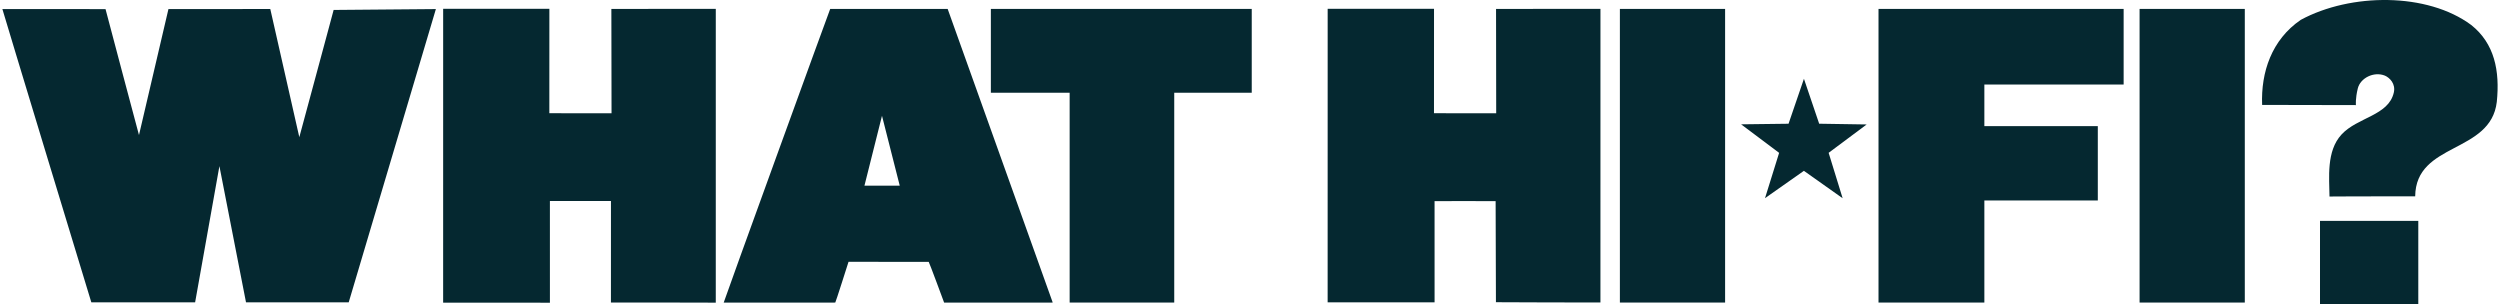 <svg width="148" height="18" viewBox="0 0 148 18" fill="none" xmlns="http://www.w3.org/2000/svg">
<path d="M136.202 1.177C139.173 -0.43 143.696 -0.449 146.293 1.477C147.675 2.57 148 4.195 147.81 6.035C147.446 9.111 143.011 8.404 142.979 11.623C142.981 11.618 137.893 11.629 137.906 11.634C137.897 10.53 137.707 8.946 138.62 7.961C139.566 6.938 141.395 6.85 141.712 5.486C141.836 4.962 141.472 4.602 141.186 4.477C140.528 4.214 139.73 4.621 139.581 5.237C139.431 5.852 139.47 6.222 139.47 6.222L133.918 6.211C133.841 4.272 134.482 2.357 136.202 1.177Z" fill="#052830"/>
<path d="M137.344 13.076V18H143.163V13.076H137.344Z" fill="#052830"/>
<path d="M126.663 0.528V17.911H132.892V0.528H126.663Z" fill="#052830"/>
<path d="M95.897 0.528V17.911H102.126V0.528H95.897Z" fill="#052830"/>
<path d="M84.894 0.522L84.892 6.703C84.893 6.706 88.575 6.705 88.575 6.705L88.566 0.528L94.747 0.525L94.746 17.907C94.756 17.907 88.553 17.901 88.559 17.891L88.541 11.908C88.532 11.898 84.926 11.907 84.926 11.907L84.927 17.899L78.596 17.898L78.598 0.521L84.894 0.522Z" fill="#052830"/>
<path d="M74.103 0.528H58.659V5.49H63.323V17.911H69.515V5.49H74.103V0.528Z" fill="#052830"/>
<path d="M56.101 0.527L49.148 0.528C49.138 0.516 42.821 17.912 42.843 17.914L49.448 17.912C49.463 17.926 50.232 15.503 50.233 15.499C50.236 15.499 54.983 15.504 54.98 15.503C54.998 15.496 55.895 17.917 55.892 17.914L62.322 17.912L56.101 0.527ZM51.175 10.993L52.214 6.855L53.265 10.993H51.175Z" fill="#052830"/>
<path d="M6.247 0.539C6.245 0.563 8.228 7.996 8.228 7.996L9.972 0.537L16.001 0.534C16.003 0.531 17.723 8.115 17.719 8.121C17.719 8.121 19.761 0.57 19.751 0.589L25.804 0.537L20.643 17.9H14.564L12.989 9.835L11.551 17.9H5.407C5.397 17.883 0.128 0.534 0.141 0.537L6.247 0.539Z" fill="#052830"/>
<path d="M36.169 11.899L36.167 17.911C36.171 17.903 42.366 17.914 42.374 17.917L42.375 0.525L36.193 0.528L36.203 6.705C36.203 6.705 32.521 6.706 32.521 6.703L32.523 0.522L26.235 0.521L26.234 17.918L32.555 17.92L32.554 11.898L36.169 11.899Z" fill="#052830"/>
<path d="M106.791 10.113L104.489 11.731L105.324 9.049L103.073 7.36L105.882 7.325L106.793 4.664L107.695 7.324L110.507 7.368L108.255 9.047L109.084 11.736L106.791 10.113Z" fill="#052830"/>
<path d="M125.719 5.004V0.528H117.474H111.432H111.208V17.911H117.474V11.868H124.19V7.467H117.474V5.004H125.719Z" fill="#052830"/>
</svg>
